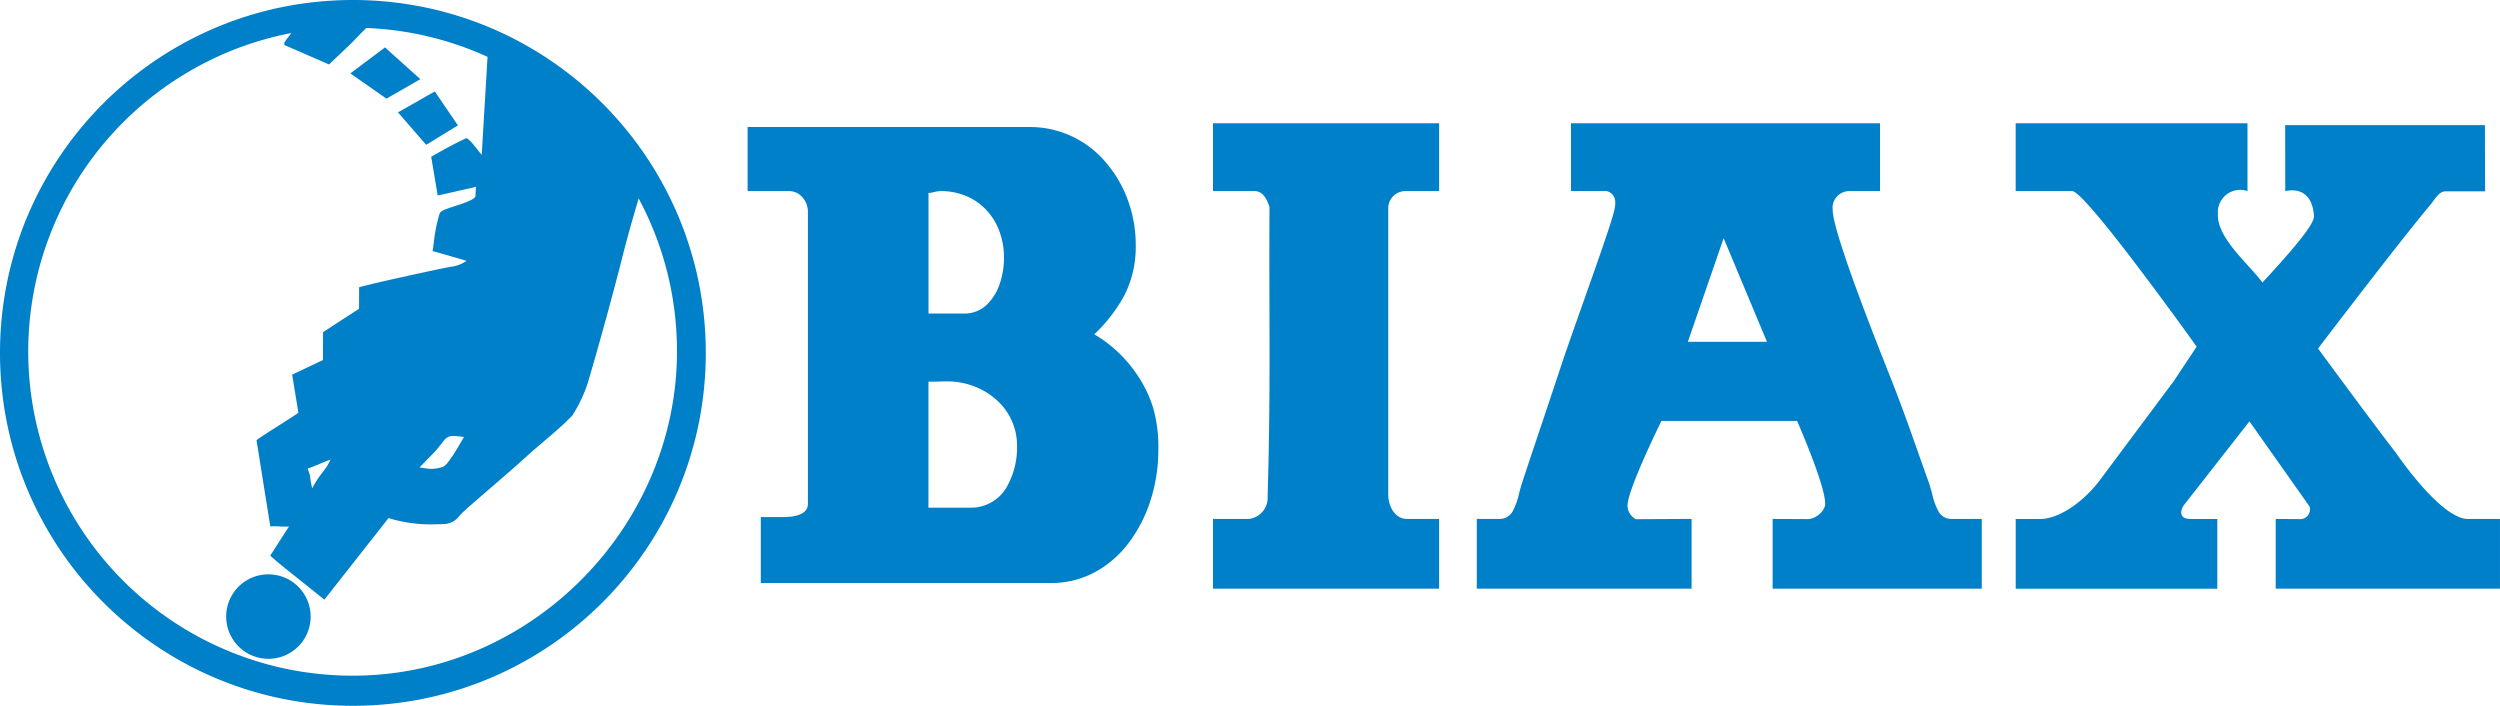 <svg xmlns="http://www.w3.org/2000/svg" width="205.443" height="58" viewBox="0 0 205.443 58">
  <g id="Gruppe_20" data-name="Gruppe 20" transform="translate(0.384 0.252)">
    <g id="Gruppe_10" data-name="Gruppe 10" transform="translate(0 0)">
      <path id="Differenzmenge_3" data-name="Differenzmenge 3" d="M29,58a29.213,29.213,0,0,1-5.844-.589,28.842,28.842,0,0,1-10.37-4.364A29.086,29.086,0,0,1,2.279,40.288a28.853,28.853,0,0,1-1.69-5.444,29.281,29.281,0,0,1,0-11.689,28.842,28.842,0,0,1,4.364-10.37A29.086,29.086,0,0,1,17.712,2.279,28.853,28.853,0,0,1,23.156.589a29.281,29.281,0,0,1,11.689,0,28.841,28.841,0,0,1,10.37,4.364A29.085,29.085,0,0,1,55.721,17.712a28.853,28.853,0,0,1,1.69,5.444,29.281,29.281,0,0,1,0,11.689,28.842,28.842,0,0,1-4.364,10.37A29.085,29.085,0,0,1,40.288,55.721a28.853,28.853,0,0,1-5.444,1.69A29.213,29.213,0,0,1,29,58ZM23.941,2.716a26.416,26.416,0,0,0-8.567,3.256A26.639,26.639,0,0,0,28.987,55.525a26.084,26.084,0,0,0,10.371-2.146,26.809,26.809,0,0,0,4.526-2.5,27.369,27.369,0,0,0,7.2-7.262A27.056,27.056,0,0,0,53.537,39.1a26.4,26.4,0,0,0,1.553-4.951,25.939,25.939,0,0,0,.541-5.263A26.465,26.465,0,0,0,51.3,14.319,26.7,26.7,0,0,0,40.08,4.678,26.481,26.481,0,0,0,30.1,2.3c-.315.315-.417.414-.466.461s-.05.049-.164.169c-.562.6-.906.923-1.428,1.415-.274.259-.585.551-1,.951l-3.678-1.6V3.513a3.867,3.867,0,0,1,.315-.453C23.753,2.969,23.832,2.867,23.941,2.716Z" transform="translate(-0.384 -0.252)" fill="#0080c9"/>
      <path id="Pfad_73" data-name="Pfad 73" d="M88.657,11.7l2.906,2.61-2.788,1.6L85.81,13.835,88.657,11.7Z" transform="translate(-57.404 -8.056)" fill="#0080c9"/>
      <path id="Pfad_74" data-name="Pfad 74" d="M100.715,22.68l1.9,2.788-2.61,1.6L97.69,24.4l3.025-1.72Z" transform="translate(-65.369 -15.418)" fill="#0080c9"/>
      <path id="Pfad_75" data-name="Pfad 75" d="M58.29,143.11a3.47,3.47,0,1,1-3.44,3.47,3.46,3.46,0,0,1,3.44-3.47Z" transform="translate(-36.646 -96.163)" fill="#0080c9"/>
      <path id="Differenzmenge_5" data-name="Differenzmenge 5" d="M5.575,45.2h0l-1.047-.838-.7-.561-.009-.007-.911-.729-.15-.12c-.622-.5-1.033-.824-1.629-1.363l1.542-2.4c-.124.012-.237.017-.345.017-.145,0-.278-.009-.4-.016H1.9c-.126-.008-.255-.016-.4-.016-.124,0-.244.006-.367.017L0,32.092c.271-.211,1.094-.734,1.889-1.239l.017-.011.025-.016c.707-.449,1.375-.873,1.51-.989l-.51-3.13c.436-.205,1.717-.814,2.265-1.074l.263-.125.01-2.291,2.956-1.924.01-1.769c1.784-.474,6.3-1.442,7.464-1.671a2.8,2.8,0,0,0,1.364-.5l-2.788-.8c.03-.212.057-.411.083-.6l.009-.068a12.734,12.734,0,0,1,.468-2.372c.074-.231.324-.323.567-.413l.049-.019.07-.027c.139-.054.35-.122.554-.187.665-.214,1.575-.507,1.713-.791l.046-.8-3.144.712L14.354,8.8c1.473-.829,1.906-1.055,2.847-1.512a.069.069,0,0,1,.032-.007c.2,0,.7.643,1.033,1.069.093.12.182.234.241.3L18.991.507l0,.006,0-.513a28.868,28.868,0,0,1,7.47,4.607,25.387,25.387,0,0,1,5.6,6.659l-.271-.373c-.135.475-.276.959-.425,1.471l-.046.158c-.4,1.357-.846,2.9-1.249,4.5-.971,3.863-2.532,9.369-2.894,10.509a11.465,11.465,0,0,1-1.236,2.554c-.722.741-1.573,1.468-2.4,2.171l-.014.012c-.491.42-1,.854-1.462,1.277-.728.668-1.924,1.7-2.885,2.526l-.015.013c-.9.78-1.758,1.515-2.167,1.9-.114.105-.218.216-.31.314a1.667,1.667,0,0,1-1.094.674c-.252.023-.543.035-.866.035a11.784,11.784,0,0,1-3.879-.51L5.576,45.2ZM6.1,33.687h0c-.043,0-.866.329-.961.379s-.888.358-.929.36l0,0a.64.64,0,0,0,.059.193,1.853,1.853,0,0,1,.139.5,7.224,7.224,0,0,0,.169.926A.564.564,0,0,1,4.6,36a9.454,9.454,0,0,1,.6-.967c.114-.127.392-.516.525-.7l.06-.084c.056-.079.2-.354.273-.487l.038-.07Zm9.974-1.943a.9.9,0,0,0-.645.349c-.064.075-.164.2-.269.334l-.054.068-.012.015c-.137.173-.278.351-.36.446-.151.175-1.268,1.3-1.346,1.379l.081.011h.006l.591.084a2.2,2.2,0,0,0,.316.022,2.926,2.926,0,0,0,.911-.16c.234-.076.453-.39.666-.693l.032-.046.091-.127c.251-.345.961-1.588.967-1.6l-.216-.022s-.5-.057-.751-.062Z" transform="translate(20.695 3.826)" fill="#0080c9"/>
    </g>
    <g id="Gruppe_9" data-name="Gruppe 9" transform="translate(61.052 9.876)">
      <path id="Pfad_80" data-name="Pfad 80" d="M304.26,2.89h18.582V8.466h-2.788a1.412,1.412,0,0,0-1.394,1.394V33.394c0,.989.56,2.013,1.549,2.013h2.633v5.73H304.26v-5.73H307.2a1.749,1.749,0,0,0,1.549-1.859c.27-9.27.1-14.5.155-23.769-.214-.659-.54-1.315-1.239-1.315H304.26V2.89Z" transform="translate(-266.015 -2.89)" fill="#0080c9"/>
      <path id="Differenzmenge_6" data-name="Differenzmenge 6" d="M41.5,38.248H24.313V32.518l2.969.013a1.689,1.689,0,0,0,.91-.44,1.331,1.331,0,0,0,.425-.67c.063-.352-.071-1.322-1.064-3.941-.593-1.564-1.223-3-1.229-3.015H15.175c-.028.056-2.788,5.633-2.788,6.966a1.291,1.291,0,0,0,.689,1.107l4.577-.023v5.731H0V32.514H1.859a1.222,1.222,0,0,0,1.11-.657,5.815,5.815,0,0,0,.514-1.46c.072-.276.146-.561.234-.826.626-1.9,1.131-3.4,1.619-4.854s1-2.983,1.634-4.9c.4-1.206,1.042-3.013,1.718-4.926,1.191-3.368,2.423-6.85,2.622-7.773.127-.581.171-1.282-.623-1.545H7.744V0H33.137V5.576H30.659a1.375,1.375,0,0,0-1.411,1.545c0,1.77,3.393,10.346,4.508,13.165,1.053,2.631,1.682,4.415,2.479,6.674v0c.287.813.583,1.653.927,2.612.1.28.18.585.258.88a5.572,5.572,0,0,0,.509,1.423,1.19,1.19,0,0,0,1.091.64H41.5v5.73ZM20.286,9.444l-2.939,8.515h6.5L20.286,9.444Z" transform="translate(59.921)" fill="#0080c9"/>
      <path id="Pfad_82" data-name="Pfad 82" d="M504.433,2.89H523.48V8.466a1.836,1.836,0,0,0-2.432,1.855c-.105,1.984,2.495,4.086,3.661,5.658,1.578-1.71,4.277-4.656,4.234-5.437-.152-2.725-2.359-2.069-2.359-2.069l-.007-5.427h16.414l.016,5.44h-3.249c-.57,0-.867.662-1.308,1.173-2.636,3.15-9.171,11.744-9.171,11.744s4.633,6.31,6.39,8.558c0,0,3.674,5.447,5.928,5.447h2.633v5.73H525.8v-5.73l1.938.013a.809.809,0,0,0,.847-1.031l-4.943-7-5.431,6.937s-.675,1.084.62,1.084H521v5.73H504.433v-5.73h2.013c1.285,0,3.2-1.031,4.811-3.068l6.2-8.311,1.845-2.784S510.18,8.466,509.076,8.466H504.43V2.89h0Z" transform="translate(-400.224 -2.89)" fill="#0080c9"/>
      <path id="Differenzmenge_2" data-name="Differenzmenge 2" d="M24.929,37.474H1.084V32.053H2.943c.752,0,2.013-.141,2.013-1.084v-24a1.822,1.822,0,0,0-.441-1.186,1.464,1.464,0,0,0-1.108-.518H0V0H23.225a8.143,8.143,0,0,1,6.237,2.937,9.921,9.921,0,0,1,1.792,3.089,10.65,10.65,0,0,1,.641,3.652,8.81,8.81,0,0,1-.868,4.026,12.543,12.543,0,0,1-2.539,3.329h0a10.892,10.892,0,0,1,3.251,2.942,10.372,10.372,0,0,1,1.588,3.1,11.878,11.878,0,0,1,.426,3.479,13.478,13.478,0,0,1-.609,4.017,11.633,11.633,0,0,1-1.75,3.5,8.688,8.688,0,0,1-2.777,2.469A7.571,7.571,0,0,1,24.929,37.474ZM14.862,20.925V31.279h3.407a3.372,3.372,0,0,0,2.98-1.619,6.553,6.553,0,0,0,.892-3.492,5,5,0,0,0-1.691-3.746,5.812,5.812,0,0,0-1.8-1.1,6.263,6.263,0,0,0-2.159-.42l0,0h-.159c-.213,0-.39.007-.562.013s-.349.013-.56.013C15.093,20.931,14.981,20.929,14.862,20.925ZM15.869,5.266h0a2.16,2.16,0,0,0-.529.077h0a2.536,2.536,0,0,1-.473.078V15.33h2.943a2.649,2.649,0,0,0,1.942-.822,4.375,4.375,0,0,0,1-1.72,6.629,6.629,0,0,0,.315-2.1,6.266,6.266,0,0,0-.415-2.227,5.074,5.074,0,0,0-1.1-1.71,4.825,4.825,0,0,0-1.637-1.1,5.384,5.384,0,0,0-2.039-.387l0,0Z" transform="translate(0 0.31)" fill="#0080c9"/>
    </g>
  </g>
</svg>
